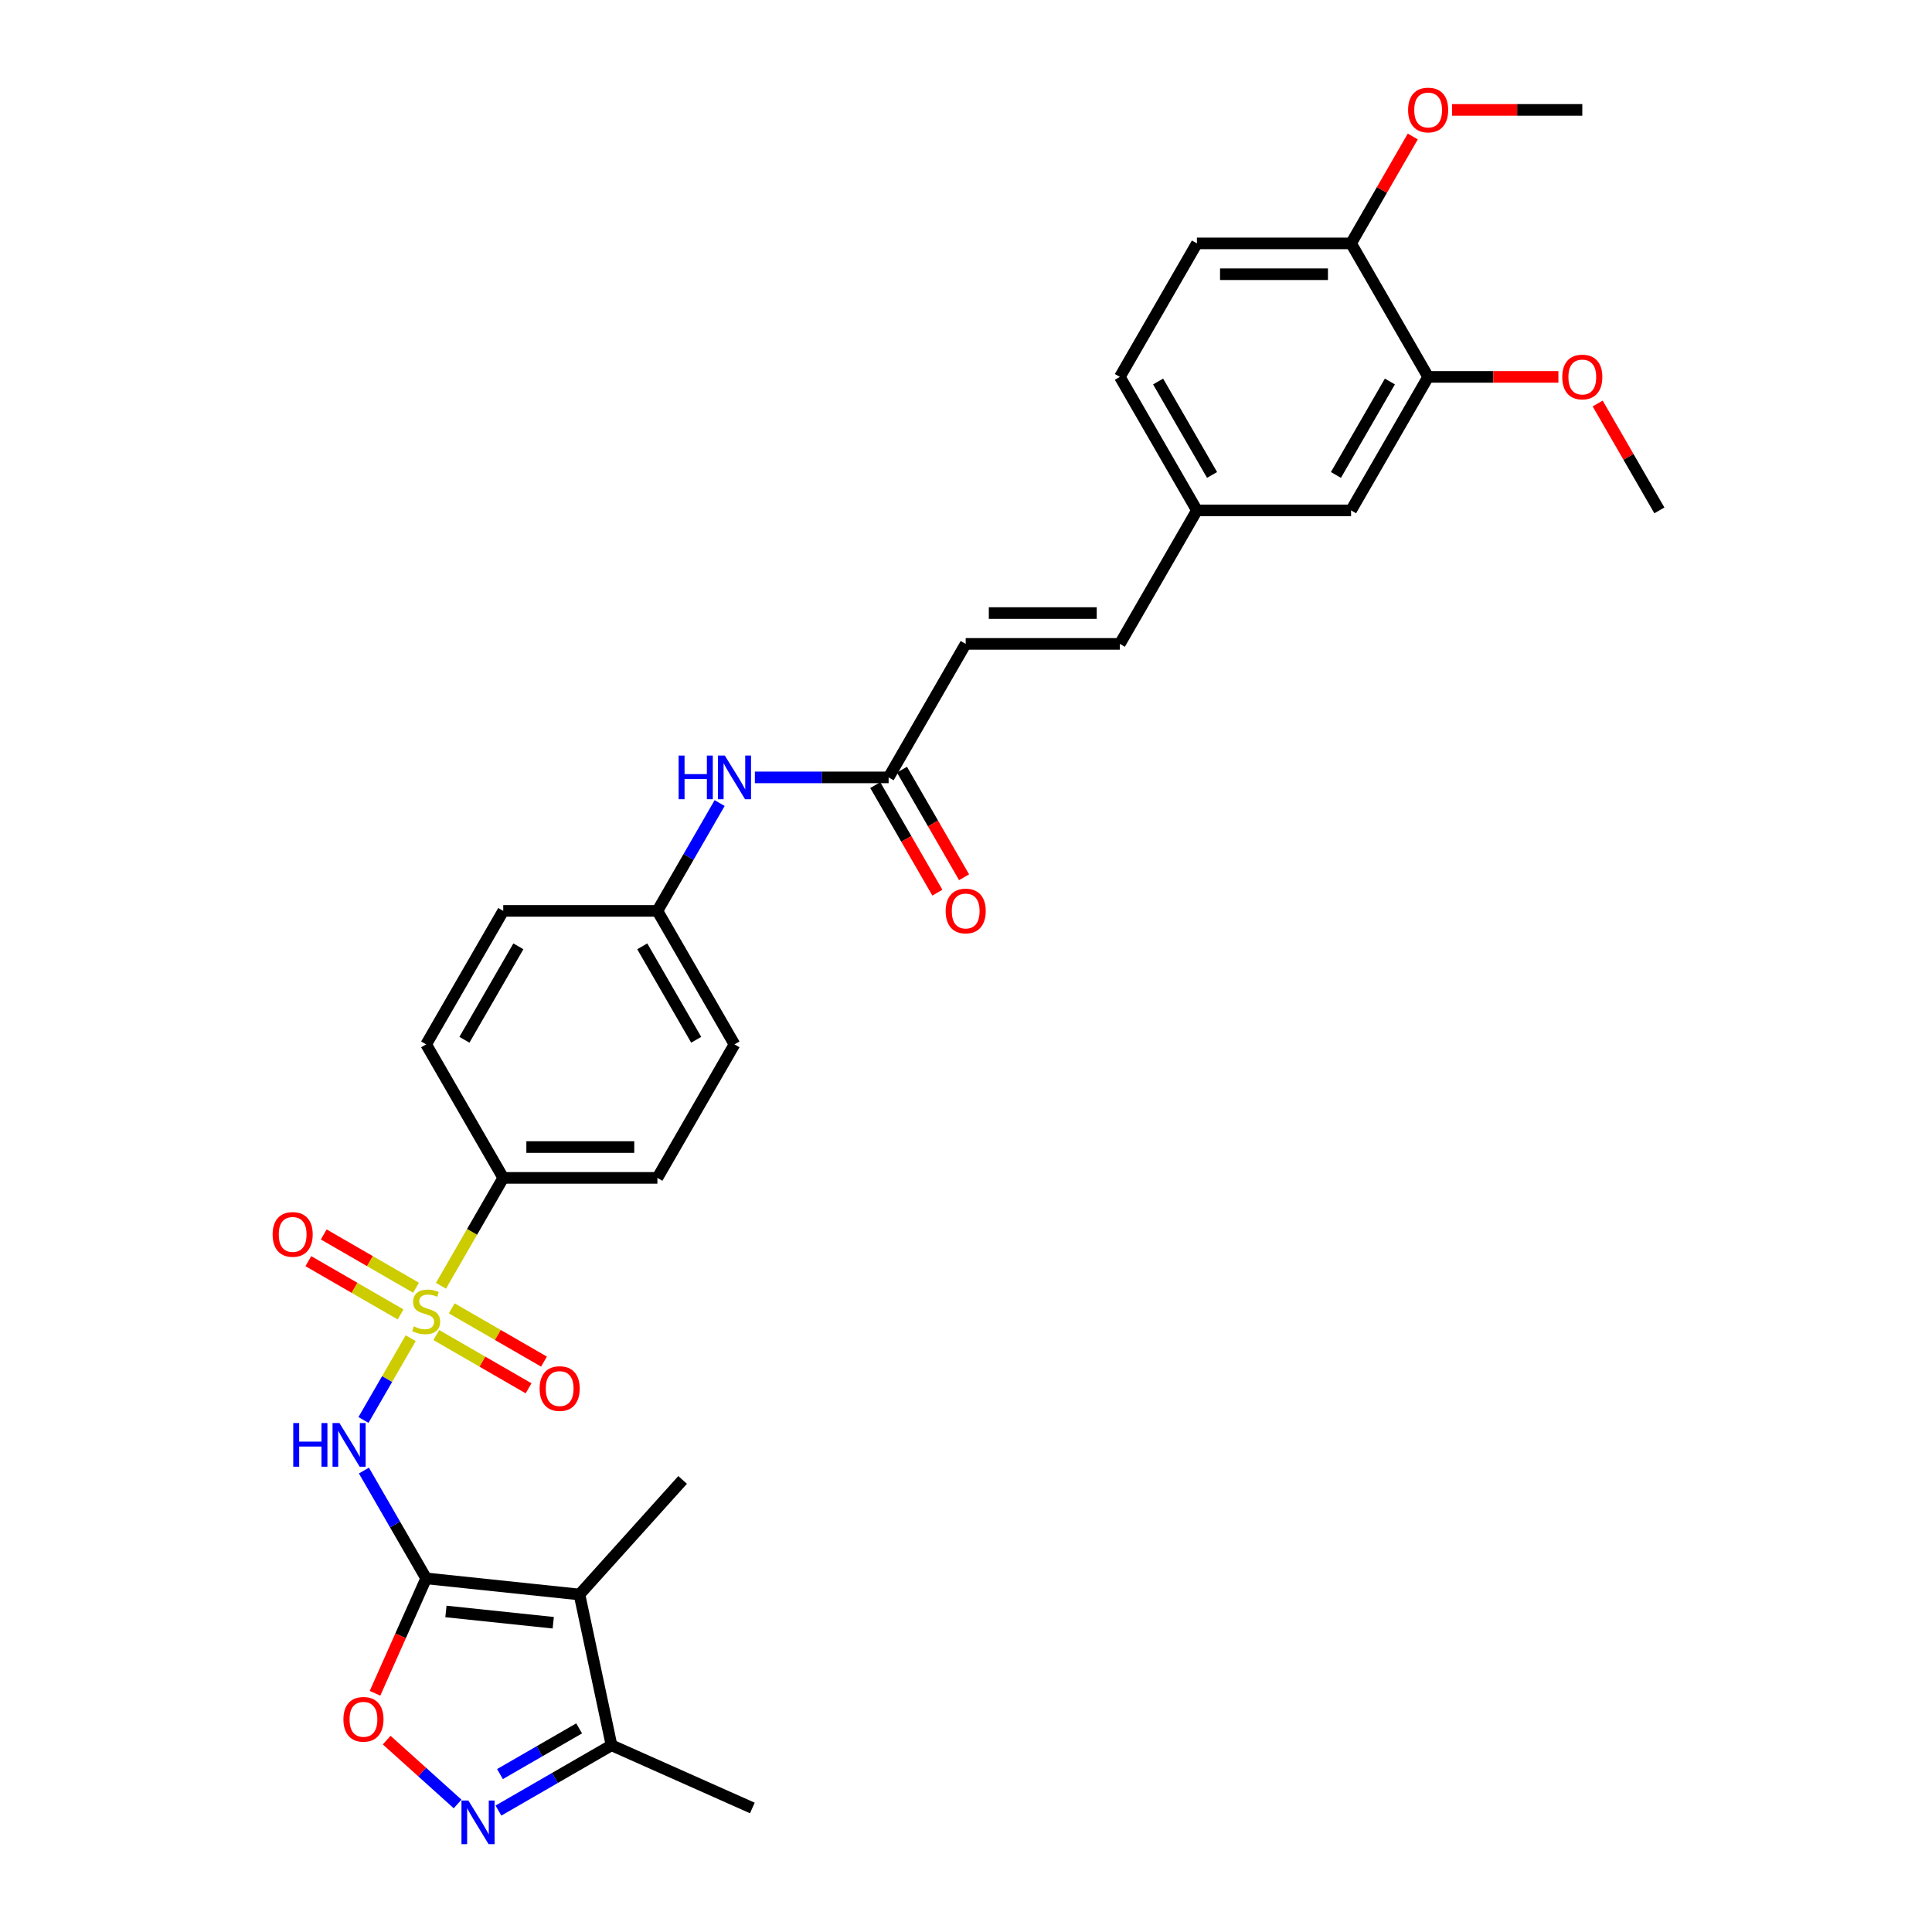 <?xml version='1.0' encoding='iso-8859-1'?>
<svg version='1.1' baseProfile='full'
              xmlns='http://www.w3.org/2000/svg'
                      xmlns:rdkit='http://www.rdkit.org/xml'
                      xmlns:xlink='http://www.w3.org/1999/xlink'
                  xml:space='preserve'
width='1000px' height='1000px' viewBox='0 0 1000 1000'>
<!-- END OF HEADER -->
<rect style='opacity:1.0;fill:#FFFFFF;stroke:none' width='1000' height='1000' x='0' y='0'> </rect>
<path class='bond-1' d='M 212.575,692.637 L 200.353,713.807' style='fill:none;fill-rule:evenodd;stroke:#CCCC00;stroke-width:6px;stroke-linecap:butt;stroke-linejoin:miter;stroke-opacity:1' />
<path class='bond-1' d='M 200.353,713.807 L 188.131,734.977' style='fill:none;fill-rule:evenodd;stroke:#0000FF;stroke-width:6px;stroke-linecap:butt;stroke-linejoin:miter;stroke-opacity:1' />
<path class='bond-6' d='M 228.238,665.509 L 244.357,637.59' style='fill:none;fill-rule:evenodd;stroke:#CCCC00;stroke-width:6px;stroke-linecap:butt;stroke-linejoin:miter;stroke-opacity:1' />
<path class='bond-6' d='M 244.357,637.59 L 260.476,609.671' style='fill:none;fill-rule:evenodd;stroke:#000000;stroke-width:6px;stroke-linecap:butt;stroke-linejoin:miter;stroke-opacity:1' />
<path class='bond-8' d='M 215.332,666.526 L 191.452,652.739' style='fill:none;fill-rule:evenodd;stroke:#CCCC00;stroke-width:6px;stroke-linecap:butt;stroke-linejoin:miter;stroke-opacity:1' />
<path class='bond-8' d='M 191.452,652.739 L 167.573,638.952' style='fill:none;fill-rule:evenodd;stroke:#FF0000;stroke-width:6px;stroke-linecap:butt;stroke-linejoin:miter;stroke-opacity:1' />
<path class='bond-8' d='M 207.353,680.346 L 183.473,666.559' style='fill:none;fill-rule:evenodd;stroke:#CCCC00;stroke-width:6px;stroke-linecap:butt;stroke-linejoin:miter;stroke-opacity:1' />
<path class='bond-8' d='M 183.473,666.559 L 159.594,652.772' style='fill:none;fill-rule:evenodd;stroke:#FF0000;stroke-width:6px;stroke-linecap:butt;stroke-linejoin:miter;stroke-opacity:1' />
<path class='bond-9' d='M 225.832,691.015 L 249.711,704.801' style='fill:none;fill-rule:evenodd;stroke:#CCCC00;stroke-width:6px;stroke-linecap:butt;stroke-linejoin:miter;stroke-opacity:1' />
<path class='bond-9' d='M 249.711,704.801 L 273.591,718.588' style='fill:none;fill-rule:evenodd;stroke:#FF0000;stroke-width:6px;stroke-linecap:butt;stroke-linejoin:miter;stroke-opacity:1' />
<path class='bond-9' d='M 233.811,677.195 L 257.69,690.982' style='fill:none;fill-rule:evenodd;stroke:#CCCC00;stroke-width:6px;stroke-linecap:butt;stroke-linejoin:miter;stroke-opacity:1' />
<path class='bond-9' d='M 257.69,690.982 L 281.569,704.768' style='fill:none;fill-rule:evenodd;stroke:#FF0000;stroke-width:6px;stroke-linecap:butt;stroke-linejoin:miter;stroke-opacity:1' />
<path class='bond-0' d='M 220.582,816.968 L 204.472,789.065' style='fill:none;fill-rule:evenodd;stroke:#000000;stroke-width:6px;stroke-linecap:butt;stroke-linejoin:miter;stroke-opacity:1' />
<path class='bond-0' d='M 204.472,789.065 L 188.362,761.162' style='fill:none;fill-rule:evenodd;stroke:#0000FF;stroke-width:6px;stroke-linecap:butt;stroke-linejoin:miter;stroke-opacity:1' />
<path class='bond-2' d='M 220.582,816.968 L 299.933,825.308' style='fill:none;fill-rule:evenodd;stroke:#000000;stroke-width:6px;stroke-linecap:butt;stroke-linejoin:miter;stroke-opacity:1' />
<path class='bond-2' d='M 230.816,834.089 L 286.362,839.927' style='fill:none;fill-rule:evenodd;stroke:#000000;stroke-width:6px;stroke-linecap:butt;stroke-linejoin:miter;stroke-opacity:1' />
<path class='bond-4' d='M 220.582,816.968 L 207.343,846.703' style='fill:none;fill-rule:evenodd;stroke:#000000;stroke-width:6px;stroke-linecap:butt;stroke-linejoin:miter;stroke-opacity:1' />
<path class='bond-4' d='M 207.343,846.703 L 194.104,876.438' style='fill:none;fill-rule:evenodd;stroke:#FF0000;stroke-width:6px;stroke-linecap:butt;stroke-linejoin:miter;stroke-opacity:1' />
<path class='bond-5' d='M 299.933,825.308 L 316.522,903.353' style='fill:none;fill-rule:evenodd;stroke:#000000;stroke-width:6px;stroke-linecap:butt;stroke-linejoin:miter;stroke-opacity:1' />
<path class='bond-22' d='M 299.933,825.308 L 353.322,766.014' style='fill:none;fill-rule:evenodd;stroke:#000000;stroke-width:6px;stroke-linecap:butt;stroke-linejoin:miter;stroke-opacity:1' />
<path class='bond-3' d='M 236.859,933.736 L 218.5,917.205' style='fill:none;fill-rule:evenodd;stroke:#0000FF;stroke-width:6px;stroke-linecap:butt;stroke-linejoin:miter;stroke-opacity:1' />
<path class='bond-3' d='M 218.5,917.205 L 200.141,900.674' style='fill:none;fill-rule:evenodd;stroke:#FF0000;stroke-width:6px;stroke-linecap:butt;stroke-linejoin:miter;stroke-opacity:1' />
<path class='bond-32' d='M 257.987,937.148 L 287.255,920.251' style='fill:none;fill-rule:evenodd;stroke:#0000FF;stroke-width:6px;stroke-linecap:butt;stroke-linejoin:miter;stroke-opacity:1' />
<path class='bond-32' d='M 287.255,920.251 L 316.522,903.353' style='fill:none;fill-rule:evenodd;stroke:#000000;stroke-width:6px;stroke-linecap:butt;stroke-linejoin:miter;stroke-opacity:1' />
<path class='bond-32' d='M 258.789,918.259 L 279.276,906.431' style='fill:none;fill-rule:evenodd;stroke:#0000FF;stroke-width:6px;stroke-linecap:butt;stroke-linejoin:miter;stroke-opacity:1' />
<path class='bond-32' d='M 279.276,906.431 L 299.763,894.603' style='fill:none;fill-rule:evenodd;stroke:#000000;stroke-width:6px;stroke-linecap:butt;stroke-linejoin:miter;stroke-opacity:1' />
<path class='bond-28' d='M 316.522,903.353 L 389.412,935.806' style='fill:none;fill-rule:evenodd;stroke:#000000;stroke-width:6px;stroke-linecap:butt;stroke-linejoin:miter;stroke-opacity:1' />
<path class='bond-18' d='M 260.476,609.671 L 340.264,609.671' style='fill:none;fill-rule:evenodd;stroke:#000000;stroke-width:6px;stroke-linecap:butt;stroke-linejoin:miter;stroke-opacity:1' />
<path class='bond-18' d='M 272.444,593.714 L 328.296,593.714' style='fill:none;fill-rule:evenodd;stroke:#000000;stroke-width:6px;stroke-linecap:butt;stroke-linejoin:miter;stroke-opacity:1' />
<path class='bond-19' d='M 260.476,609.671 L 220.582,540.572' style='fill:none;fill-rule:evenodd;stroke:#000000;stroke-width:6px;stroke-linecap:butt;stroke-linejoin:miter;stroke-opacity:1' />
<path class='bond-7' d='M 459.947,402.375 L 425.335,402.375' style='fill:none;fill-rule:evenodd;stroke:#000000;stroke-width:6px;stroke-linecap:butt;stroke-linejoin:miter;stroke-opacity:1' />
<path class='bond-7' d='M 425.335,402.375 L 390.723,402.375' style='fill:none;fill-rule:evenodd;stroke:#0000FF;stroke-width:6px;stroke-linecap:butt;stroke-linejoin:miter;stroke-opacity:1' />
<path class='bond-10' d='M 459.947,402.375 L 499.841,333.276' style='fill:none;fill-rule:evenodd;stroke:#000000;stroke-width:6px;stroke-linecap:butt;stroke-linejoin:miter;stroke-opacity:1' />
<path class='bond-16' d='M 453.037,406.364 L 469.11,434.203' style='fill:none;fill-rule:evenodd;stroke:#000000;stroke-width:6px;stroke-linecap:butt;stroke-linejoin:miter;stroke-opacity:1' />
<path class='bond-16' d='M 469.11,434.203 L 485.183,462.043' style='fill:none;fill-rule:evenodd;stroke:#FF0000;stroke-width:6px;stroke-linecap:butt;stroke-linejoin:miter;stroke-opacity:1' />
<path class='bond-16' d='M 466.857,398.385 L 482.93,426.224' style='fill:none;fill-rule:evenodd;stroke:#000000;stroke-width:6px;stroke-linecap:butt;stroke-linejoin:miter;stroke-opacity:1' />
<path class='bond-16' d='M 482.93,426.224 L 499.003,454.064' style='fill:none;fill-rule:evenodd;stroke:#FF0000;stroke-width:6px;stroke-linecap:butt;stroke-linejoin:miter;stroke-opacity:1' />
<path class='bond-12' d='M 499.841,333.276 L 579.63,333.276' style='fill:none;fill-rule:evenodd;stroke:#000000;stroke-width:6px;stroke-linecap:butt;stroke-linejoin:miter;stroke-opacity:1' />
<path class='bond-12' d='M 511.81,317.318 L 567.662,317.318' style='fill:none;fill-rule:evenodd;stroke:#000000;stroke-width:6px;stroke-linecap:butt;stroke-linejoin:miter;stroke-opacity:1' />
<path class='bond-11' d='M 739.207,195.078 L 699.313,264.177' style='fill:none;fill-rule:evenodd;stroke:#000000;stroke-width:6px;stroke-linecap:butt;stroke-linejoin:miter;stroke-opacity:1' />
<path class='bond-11' d='M 719.403,197.464 L 691.477,245.833' style='fill:none;fill-rule:evenodd;stroke:#000000;stroke-width:6px;stroke-linecap:butt;stroke-linejoin:miter;stroke-opacity:1' />
<path class='bond-26' d='M 739.207,195.078 L 772.918,195.078' style='fill:none;fill-rule:evenodd;stroke:#000000;stroke-width:6px;stroke-linecap:butt;stroke-linejoin:miter;stroke-opacity:1' />
<path class='bond-26' d='M 772.918,195.078 L 806.628,195.078' style='fill:none;fill-rule:evenodd;stroke:#FF0000;stroke-width:6px;stroke-linecap:butt;stroke-linejoin:miter;stroke-opacity:1' />
<path class='bond-33' d='M 739.207,195.078 L 699.313,125.979' style='fill:none;fill-rule:evenodd;stroke:#000000;stroke-width:6px;stroke-linecap:butt;stroke-linejoin:miter;stroke-opacity:1' />
<path class='bond-17' d='M 579.63,333.276 L 619.524,264.177' style='fill:none;fill-rule:evenodd;stroke:#000000;stroke-width:6px;stroke-linecap:butt;stroke-linejoin:miter;stroke-opacity:1' />
<path class='bond-13' d='M 372.484,415.667 L 356.374,443.571' style='fill:none;fill-rule:evenodd;stroke:#0000FF;stroke-width:6px;stroke-linecap:butt;stroke-linejoin:miter;stroke-opacity:1' />
<path class='bond-13' d='M 356.374,443.571 L 340.264,471.474' style='fill:none;fill-rule:evenodd;stroke:#000000;stroke-width:6px;stroke-linecap:butt;stroke-linejoin:miter;stroke-opacity:1' />
<path class='bond-14' d='M 699.313,125.979 L 619.524,125.979' style='fill:none;fill-rule:evenodd;stroke:#000000;stroke-width:6px;stroke-linecap:butt;stroke-linejoin:miter;stroke-opacity:1' />
<path class='bond-14' d='M 687.344,141.937 L 631.492,141.937' style='fill:none;fill-rule:evenodd;stroke:#000000;stroke-width:6px;stroke-linecap:butt;stroke-linejoin:miter;stroke-opacity:1' />
<path class='bond-27' d='M 699.313,125.979 L 715.284,98.316' style='fill:none;fill-rule:evenodd;stroke:#000000;stroke-width:6px;stroke-linecap:butt;stroke-linejoin:miter;stroke-opacity:1' />
<path class='bond-27' d='M 715.284,98.316 L 731.256,70.652' style='fill:none;fill-rule:evenodd;stroke:#FF0000;stroke-width:6px;stroke-linecap:butt;stroke-linejoin:miter;stroke-opacity:1' />
<path class='bond-15' d='M 699.313,264.177 L 619.524,264.177' style='fill:none;fill-rule:evenodd;stroke:#000000;stroke-width:6px;stroke-linecap:butt;stroke-linejoin:miter;stroke-opacity:1' />
<path class='bond-23' d='M 619.524,264.177 L 579.63,195.078' style='fill:none;fill-rule:evenodd;stroke:#000000;stroke-width:6px;stroke-linecap:butt;stroke-linejoin:miter;stroke-opacity:1' />
<path class='bond-23' d='M 627.36,245.833 L 599.434,197.464' style='fill:none;fill-rule:evenodd;stroke:#000000;stroke-width:6px;stroke-linecap:butt;stroke-linejoin:miter;stroke-opacity:1' />
<path class='bond-25' d='M 340.264,609.671 L 380.159,540.572' style='fill:none;fill-rule:evenodd;stroke:#000000;stroke-width:6px;stroke-linecap:butt;stroke-linejoin:miter;stroke-opacity:1' />
<path class='bond-24' d='M 220.582,540.572 L 260.476,471.474' style='fill:none;fill-rule:evenodd;stroke:#000000;stroke-width:6px;stroke-linecap:butt;stroke-linejoin:miter;stroke-opacity:1' />
<path class='bond-24' d='M 240.386,538.186 L 268.312,489.817' style='fill:none;fill-rule:evenodd;stroke:#000000;stroke-width:6px;stroke-linecap:butt;stroke-linejoin:miter;stroke-opacity:1' />
<path class='bond-20' d='M 619.524,125.979 L 579.63,195.078' style='fill:none;fill-rule:evenodd;stroke:#000000;stroke-width:6px;stroke-linecap:butt;stroke-linejoin:miter;stroke-opacity:1' />
<path class='bond-21' d='M 340.264,471.474 L 260.476,471.474' style='fill:none;fill-rule:evenodd;stroke:#000000;stroke-width:6px;stroke-linecap:butt;stroke-linejoin:miter;stroke-opacity:1' />
<path class='bond-31' d='M 340.264,471.474 L 380.159,540.572' style='fill:none;fill-rule:evenodd;stroke:#000000;stroke-width:6px;stroke-linecap:butt;stroke-linejoin:miter;stroke-opacity:1' />
<path class='bond-31' d='M 332.429,489.817 L 360.355,538.186' style='fill:none;fill-rule:evenodd;stroke:#000000;stroke-width:6px;stroke-linecap:butt;stroke-linejoin:miter;stroke-opacity:1' />
<path class='bond-29' d='M 826.947,208.85 L 842.918,236.513' style='fill:none;fill-rule:evenodd;stroke:#FF0000;stroke-width:6px;stroke-linecap:butt;stroke-linejoin:miter;stroke-opacity:1' />
<path class='bond-29' d='M 842.918,236.513 L 858.89,264.177' style='fill:none;fill-rule:evenodd;stroke:#000000;stroke-width:6px;stroke-linecap:butt;stroke-linejoin:miter;stroke-opacity:1' />
<path class='bond-30' d='M 751.574,56.88 L 785.285,56.88' style='fill:none;fill-rule:evenodd;stroke:#FF0000;stroke-width:6px;stroke-linecap:butt;stroke-linejoin:miter;stroke-opacity:1' />
<path class='bond-30' d='M 785.285,56.88 L 818.996,56.88' style='fill:none;fill-rule:evenodd;stroke:#000000;stroke-width:6px;stroke-linecap:butt;stroke-linejoin:miter;stroke-opacity:1' />
<path  class='atom-0' d='M 214.199 686.526
Q 214.454 686.621, 215.507 687.068
Q 216.56 687.515, 217.709 687.802
Q 218.89 688.058, 220.039 688.058
Q 222.177 688.058, 223.422 687.036
Q 224.667 685.983, 224.667 684.164
Q 224.667 682.919, 224.028 682.153
Q 223.422 681.387, 222.465 680.972
Q 221.507 680.558, 219.911 680.079
Q 217.901 679.472, 216.688 678.898
Q 215.507 678.323, 214.645 677.111
Q 213.816 675.898, 213.816 673.855
Q 213.816 671.015, 215.73 669.259
Q 217.677 667.504, 221.507 667.504
Q 224.124 667.504, 227.092 668.749
L 226.358 671.206
Q 223.645 670.089, 221.603 670.089
Q 219.401 670.089, 218.188 671.015
Q 216.975 671.908, 217.007 673.472
Q 217.007 674.685, 217.613 675.419
Q 218.252 676.153, 219.145 676.568
Q 220.071 676.983, 221.603 677.462
Q 223.645 678.1, 224.858 678.738
Q 226.071 679.377, 226.933 680.685
Q 227.826 681.962, 227.826 684.164
Q 227.826 687.292, 225.72 688.983
Q 223.645 690.643, 220.167 690.643
Q 218.156 690.643, 216.624 690.196
Q 215.124 689.781, 213.337 689.047
L 214.199 686.526
' fill='#CCCC00'/>
<path  class='atom-2' d='M 151.788 736.571
L 154.852 736.571
L 154.852 746.178
L 166.405 746.178
L 166.405 736.571
L 169.469 736.571
L 169.469 759.167
L 166.405 759.167
L 166.405 748.731
L 154.852 748.731
L 154.852 759.167
L 151.788 759.167
L 151.788 736.571
' fill='#0000FF'/>
<path  class='atom-2' d='M 175.693 736.571
L 183.097 748.539
Q 183.831 749.72, 185.012 751.859
Q 186.193 753.997, 186.257 754.125
L 186.257 736.571
L 189.257 736.571
L 189.257 759.167
L 186.161 759.167
L 178.214 746.082
Q 177.288 744.55, 176.299 742.795
Q 175.342 741.039, 175.054 740.497
L 175.054 759.167
L 172.118 759.167
L 172.118 736.571
L 175.693 736.571
' fill='#0000FF'/>
<path  class='atom-4' d='M 242.428 931.949
L 249.833 943.918
Q 250.567 945.098, 251.748 947.237
Q 252.929 949.375, 252.992 949.503
L 252.992 931.949
L 255.992 931.949
L 255.992 954.545
L 252.897 954.545
L 244.95 941.46
Q 244.024 939.928, 243.035 938.173
Q 242.077 936.418, 241.79 935.875
L 241.79 954.545
L 238.854 954.545
L 238.854 931.949
L 242.428 931.949
' fill='#0000FF'/>
<path  class='atom-5' d='M 177.756 889.922
Q 177.756 884.497, 180.437 881.465
Q 183.118 878.433, 188.129 878.433
Q 193.139 878.433, 195.82 881.465
Q 198.501 884.497, 198.501 889.922
Q 198.501 895.412, 195.788 898.539
Q 193.076 901.635, 188.129 901.635
Q 183.15 901.635, 180.437 898.539
Q 177.756 895.444, 177.756 889.922
M 188.129 899.082
Q 191.576 899.082, 193.427 896.784
Q 195.31 894.454, 195.31 889.922
Q 195.31 885.486, 193.427 883.252
Q 191.576 880.986, 188.129 880.986
Q 184.682 880.986, 182.799 883.22
Q 180.948 885.454, 180.948 889.922
Q 180.948 894.486, 182.799 896.784
Q 184.682 899.082, 188.129 899.082
' fill='#FF0000'/>
<path  class='atom-9' d='M 141.11 638.94
Q 141.11 633.514, 143.791 630.482
Q 146.472 627.45, 151.483 627.45
Q 156.493 627.45, 159.174 630.482
Q 161.855 633.514, 161.855 638.94
Q 161.855 644.429, 159.142 647.557
Q 156.43 650.653, 151.483 650.653
Q 146.504 650.653, 143.791 647.557
Q 141.11 644.461, 141.11 638.94
M 151.483 648.1
Q 154.93 648.1, 156.781 645.802
Q 158.664 643.472, 158.664 638.94
Q 158.664 634.504, 156.781 632.269
Q 154.93 630.003, 151.483 630.003
Q 148.036 630.003, 146.153 632.238
Q 144.302 634.472, 144.302 638.94
Q 144.302 643.504, 146.153 645.802
Q 148.036 648.1, 151.483 648.1
' fill='#FF0000'/>
<path  class='atom-10' d='M 279.308 718.728
Q 279.308 713.303, 281.989 710.271
Q 284.67 707.239, 289.68 707.239
Q 294.691 707.239, 297.372 710.271
Q 300.053 713.303, 300.053 718.728
Q 300.053 724.218, 297.34 727.345
Q 294.627 730.441, 289.68 730.441
Q 284.702 730.441, 281.989 727.345
Q 279.308 724.25, 279.308 718.728
M 289.68 727.888
Q 293.127 727.888, 294.978 725.59
Q 296.861 723.26, 296.861 718.728
Q 296.861 714.292, 294.978 712.058
Q 293.127 709.792, 289.68 709.792
Q 286.234 709.792, 284.351 712.026
Q 282.5 714.26, 282.5 718.728
Q 282.5 723.292, 284.351 725.59
Q 286.234 727.888, 289.68 727.888
' fill='#FF0000'/>
<path  class='atom-14' d='M 351.259 391.077
L 354.323 391.077
L 354.323 400.683
L 365.877 400.683
L 365.877 391.077
L 368.94 391.077
L 368.94 413.673
L 365.877 413.673
L 365.877 403.236
L 354.323 403.236
L 354.323 413.673
L 351.259 413.673
L 351.259 391.077
' fill='#0000FF'/>
<path  class='atom-14' d='M 375.164 391.077
L 382.568 403.045
Q 383.302 404.226, 384.483 406.364
Q 385.664 408.502, 385.728 408.63
L 385.728 391.077
L 388.728 391.077
L 388.728 413.673
L 385.632 413.673
L 377.685 400.587
Q 376.76 399.055, 375.77 397.3
Q 374.813 395.545, 374.526 395.002
L 374.526 413.673
L 371.589 413.673
L 371.589 391.077
L 375.164 391.077
' fill='#0000FF'/>
<path  class='atom-17' d='M 489.469 471.537
Q 489.469 466.112, 492.15 463.08
Q 494.831 460.048, 499.841 460.048
Q 504.852 460.048, 507.533 463.08
Q 510.214 466.112, 510.214 471.537
Q 510.214 477.027, 507.501 480.155
Q 504.788 483.25, 499.841 483.25
Q 494.863 483.25, 492.15 480.155
Q 489.469 477.059, 489.469 471.537
M 499.841 480.697
Q 503.288 480.697, 505.139 478.399
Q 507.022 476.069, 507.022 471.537
Q 507.022 467.101, 505.139 464.867
Q 503.288 462.601, 499.841 462.601
Q 496.395 462.601, 494.512 464.835
Q 492.66 467.069, 492.66 471.537
Q 492.66 476.101, 494.512 478.399
Q 496.395 480.697, 499.841 480.697
' fill='#FF0000'/>
<path  class='atom-27' d='M 808.623 195.142
Q 808.623 189.716, 811.304 186.684
Q 813.985 183.652, 818.996 183.652
Q 824.006 183.652, 826.687 186.684
Q 829.368 189.716, 829.368 195.142
Q 829.368 200.631, 826.655 203.759
Q 823.942 206.855, 818.996 206.855
Q 814.017 206.855, 811.304 203.759
Q 808.623 200.663, 808.623 195.142
M 818.996 204.302
Q 822.442 204.302, 824.293 202.004
Q 826.176 199.674, 826.176 195.142
Q 826.176 190.706, 824.293 188.472
Q 822.442 186.206, 818.996 186.206
Q 815.549 186.206, 813.666 188.44
Q 811.815 190.674, 811.815 195.142
Q 811.815 199.706, 813.666 202.004
Q 815.549 204.302, 818.996 204.302
' fill='#FF0000'/>
<path  class='atom-28' d='M 728.834 56.944
Q 728.834 51.519, 731.515 48.486
Q 734.196 45.455, 739.207 45.455
Q 744.218 45.455, 746.899 48.486
Q 749.58 51.519, 749.58 56.944
Q 749.58 62.434, 746.867 65.561
Q 744.154 68.657, 739.207 68.657
Q 734.228 68.657, 731.515 65.561
Q 728.834 62.465, 728.834 56.944
M 739.207 66.104
Q 742.654 66.104, 744.505 63.806
Q 746.388 61.476, 746.388 56.944
Q 746.388 52.508, 744.505 50.274
Q 742.654 48.008, 739.207 48.008
Q 735.76 48.008, 733.877 50.242
Q 732.026 52.476, 732.026 56.944
Q 732.026 61.508, 733.877 63.806
Q 735.76 66.104, 739.207 66.104
' fill='#FF0000'/>
</svg>
